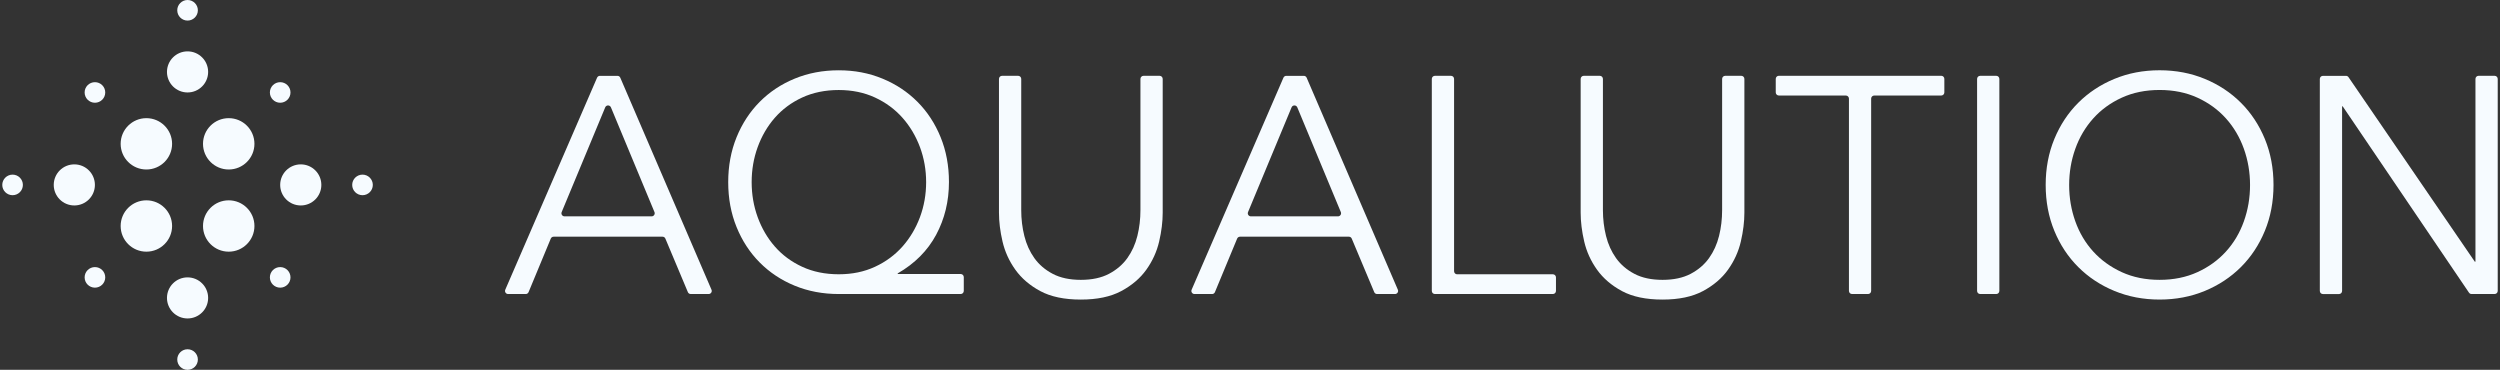 <svg width="338" height="50" viewBox="0 0 338 50" fill="none" xmlns="http://www.w3.org/2000/svg">
<rect x="0" y="0" width="338" height="50" fill="#333333" stroke="none"/>
<path d="M19.79 22.916C21.71 22.916 23.267 21.362 23.267 19.445C23.267 17.529 21.71 15.975 19.79 15.975C17.869 15.975 16.312 17.529 16.312 19.445C16.312 21.362 17.869 22.916 19.79 22.916Z" fill="#F6FBFF"/>
<path d="M25.358 12.5C26.894 12.5 28.14 11.257 28.14 9.723C28.14 8.189 26.894 6.945 25.358 6.945C23.821 6.945 22.575 8.189 22.575 9.723C22.575 11.257 23.821 12.5 25.358 12.5Z" fill="#F6FBFF"/>
<path d="M25.358 2.782C26.127 2.782 26.751 2.159 26.751 1.391C26.751 0.623 26.127 0 25.358 0C24.588 0 23.965 0.623 23.965 1.391C23.965 2.159 24.588 2.782 25.358 2.782Z" fill="#F6FBFF"/>
<path d="M25.358 50C26.127 50 26.751 49.377 26.751 48.609C26.751 47.841 26.127 47.219 25.358 47.219C24.588 47.219 23.965 47.841 23.965 48.609C23.965 49.377 24.588 50 25.358 50Z" fill="#F6FBFF"/>
<path d="M49.011 26.391C49.78 26.391 50.404 25.769 50.404 25.001C50.404 24.233 49.78 23.61 49.011 23.61C48.242 23.61 47.618 24.233 47.618 25.001C47.618 25.769 48.242 26.391 49.011 26.391Z" fill="#F6FBFF"/>
<path d="M1.701 26.391C2.47 26.391 3.094 25.769 3.094 25.001C3.094 24.233 2.47 23.61 1.701 23.61C0.931 23.61 0.308 24.233 0.308 25.001C0.308 25.769 0.931 26.391 1.701 26.391Z" fill="#F6FBFF"/>
<path d="M12.835 13.891C13.605 13.891 14.229 13.269 14.229 12.501C14.229 11.733 13.605 11.11 12.835 11.11C12.066 11.11 11.442 11.733 11.442 12.501C11.442 13.269 12.066 13.891 12.835 13.891Z" fill="#F6FBFF"/>
<path d="M37.881 13.891C38.651 13.891 39.274 13.269 39.274 12.501C39.274 11.733 38.651 11.11 37.881 11.11C37.112 11.11 36.488 11.733 36.488 12.501C36.488 13.269 37.112 13.891 37.881 13.891Z" fill="#F6FBFF"/>
<path d="M12.835 38.891C13.605 38.891 14.229 38.269 14.229 37.501C14.229 36.733 13.605 36.11 12.835 36.11C12.066 36.11 11.442 36.733 11.442 37.501C11.442 38.269 12.066 38.891 12.835 38.891Z" fill="#F6FBFF"/>
<path d="M37.881 38.891C38.651 38.891 39.274 38.269 39.274 37.501C39.274 36.733 38.651 36.11 37.881 36.11C37.112 36.11 36.488 36.733 36.488 37.501C36.488 38.269 37.112 38.891 37.881 38.891Z" fill="#F6FBFF"/>
<path d="M25.358 43.055C26.894 43.055 28.14 41.812 28.14 40.278C28.14 38.744 26.894 37.501 25.358 37.501C23.821 37.501 22.575 38.744 22.575 40.278C22.575 41.812 23.821 43.055 25.358 43.055Z" fill="#F6FBFF"/>
<path d="M10.048 27.778C11.585 27.778 12.831 26.534 12.831 25C12.831 23.466 11.585 22.223 10.048 22.223C8.512 22.223 7.266 23.466 7.266 25C7.266 26.534 8.512 27.778 10.048 27.778Z" fill="#F6FBFF"/>
<path d="M40.664 27.778C42.201 27.778 43.446 26.534 43.446 25C43.446 23.466 42.201 22.223 40.664 22.223C39.127 22.223 37.881 23.466 37.881 25C37.881 26.534 39.127 27.778 40.664 27.778Z" fill="#F6FBFF"/>
<path d="M30.923 22.916C32.843 22.916 34.4 21.362 34.4 19.445C34.4 17.529 32.843 15.975 30.923 15.975C29.002 15.975 27.446 17.529 27.446 19.445C27.446 21.362 29.002 22.916 30.923 22.916Z" fill="#F6FBFF"/>
<path d="M30.923 34.026C32.843 34.026 34.4 32.472 34.4 30.555C34.4 28.638 32.843 27.084 30.923 27.084C29.002 27.084 27.446 28.638 27.446 30.555C27.446 32.472 29.002 34.026 30.923 34.026Z" fill="#F6FBFF"/>
<path d="M19.79 34.026C21.71 34.026 23.267 32.472 23.267 30.555C23.267 28.638 21.71 27.084 19.79 27.084C17.869 27.084 16.312 28.638 16.312 30.555C16.312 32.472 17.869 34.026 19.79 34.026Z" fill="#F6FBFF"/>
<path d="M71.079 39.752H68.696C68.397 39.752 68.193 39.445 68.313 39.17L80.724 10.504C80.792 10.352 80.94 10.253 81.108 10.253H83.479C83.647 10.253 83.798 10.352 83.862 10.504L96.194 39.17C96.314 39.445 96.11 39.752 95.811 39.752H93.383C93.216 39.752 93.064 39.652 93 39.496L89.958 32.256C89.894 32.101 89.743 32.001 89.575 32.001H74.852C74.684 32.001 74.533 32.101 74.465 32.26L71.463 39.496C71.399 39.652 71.247 39.755 71.076 39.755L71.079 39.752ZM76.325 29.252H88.098C88.397 29.252 88.597 28.949 88.485 28.674L82.597 14.512C82.453 14.17 81.97 14.17 81.826 14.512L75.938 28.674C75.822 28.949 76.026 29.252 76.325 29.252Z" fill="#F6FBFF"/>
<path d="M130.303 39.334C130.303 39.565 130.115 39.752 129.884 39.752H113.396C111.253 39.752 109.268 39.377 107.448 38.628C105.624 37.879 104.047 36.831 102.709 35.484C101.372 34.137 100.33 32.54 99.58 30.691C98.829 28.846 98.454 26.822 98.454 24.63C98.454 22.438 98.829 20.414 99.58 18.565C100.33 16.716 101.372 15.122 102.709 13.771C104.047 12.425 105.624 11.377 107.448 10.628C109.268 9.878 111.253 9.504 113.396 9.504C115.54 9.504 117.48 9.878 119.305 10.628C121.125 11.377 122.706 12.425 124.043 13.768C125.381 15.11 126.423 16.708 127.173 18.553C127.924 20.398 128.299 22.414 128.299 24.606C128.299 27.212 127.72 29.591 126.566 31.743C125.413 33.89 123.68 35.632 121.369 36.963V37.046H129.884C130.115 37.046 130.303 37.234 130.303 37.465V39.337V39.334ZM101.624 24.626C101.624 26.288 101.895 27.866 102.438 29.36C102.981 30.854 103.751 32.177 104.753 33.325C105.755 34.472 106.985 35.389 108.45 36.066C109.911 36.743 111.56 37.082 113.396 37.082C115.233 37.082 116.841 36.743 118.303 36.066C119.764 35.389 121.001 34.472 122.019 33.325C123.033 32.177 123.82 30.854 124.379 29.36C124.933 27.866 125.213 26.288 125.213 24.626C125.213 22.964 124.933 21.386 124.379 19.892C123.82 18.398 123.037 17.075 122.019 15.927C121.001 14.78 119.764 13.863 118.303 13.186C116.841 12.508 115.205 12.17 113.396 12.17C111.588 12.17 109.911 12.508 108.45 13.186C106.989 13.863 105.759 14.78 104.753 15.927C103.751 17.075 102.981 18.398 102.438 19.892C101.895 21.386 101.624 22.964 101.624 24.626Z" fill="#F6FBFF"/>
<path d="M146.123 40.502C143.895 40.502 142.075 40.119 140.653 39.358C139.232 38.593 138.107 37.629 137.272 36.461C136.438 35.294 135.859 34.022 135.54 32.648C135.22 31.273 135.061 29.974 135.061 28.751V10.668C135.061 10.437 135.248 10.249 135.48 10.249H137.651C137.883 10.249 138.071 10.437 138.071 10.668V28.42C138.071 29.615 138.21 30.775 138.49 31.898C138.769 33.022 139.22 34.022 139.847 34.899C140.474 35.776 141.3 36.481 142.33 37.023C143.36 37.565 144.626 37.836 146.131 37.836C147.636 37.836 148.901 37.565 149.931 37.023C150.961 36.481 151.787 35.772 152.414 34.899C153.041 34.022 153.492 33.026 153.772 31.898C154.051 30.775 154.187 29.615 154.187 28.42V10.668C154.187 10.437 154.374 10.249 154.606 10.249H156.778C157.009 10.249 157.197 10.437 157.197 10.668V28.751C157.197 29.974 157.037 31.273 156.718 32.648C156.398 34.022 155.819 35.294 154.985 36.461C154.151 37.629 153.017 38.593 151.584 39.358C150.151 40.123 148.334 40.502 146.135 40.502H146.123Z" fill="#F6FBFF"/>
<path d="M163.876 39.752H161.492C161.193 39.752 160.989 39.445 161.109 39.17L173.521 10.504C173.588 10.352 173.736 10.253 173.904 10.253H176.275C176.443 10.253 176.594 10.352 176.658 10.504L188.99 39.17C189.11 39.445 188.906 39.752 188.607 39.752H186.179C186.012 39.752 185.86 39.652 185.796 39.496L182.754 32.256C182.69 32.101 182.539 32.001 182.371 32.001H167.648C167.48 32.001 167.329 32.101 167.261 32.26L164.259 39.496C164.195 39.652 164.043 39.755 163.872 39.755L163.876 39.752ZM169.121 29.252H180.894C181.193 29.252 181.393 28.949 181.281 28.674L175.393 14.512C175.249 14.17 174.766 14.17 174.622 14.512L168.734 28.674C168.618 28.949 168.822 29.252 169.121 29.252Z" fill="#F6FBFF"/>
<path d="M197.006 37.083H209.948C210.18 37.083 210.367 37.27 210.367 37.501V39.334C210.367 39.565 210.18 39.752 209.948 39.752H194C193.768 39.752 193.581 39.565 193.581 39.334V10.668C193.581 10.437 193.768 10.249 194 10.249H196.171C196.403 10.249 196.591 10.437 196.591 10.668V36.668C196.591 36.899 196.778 37.087 197.01 37.087L197.006 37.083Z" fill="#F6FBFF"/>
<path d="M224.767 40.502C222.539 40.502 220.719 40.119 219.298 39.358C217.877 38.593 216.751 37.629 215.916 36.461C215.082 35.294 214.503 34.022 214.184 32.648C213.865 31.273 213.705 29.974 213.705 28.751V10.668C213.705 10.437 213.892 10.249 214.124 10.249H216.296C216.527 10.249 216.715 10.437 216.715 10.668V28.42C216.715 29.615 216.855 30.775 217.134 31.898C217.414 33.022 217.865 34.022 218.491 34.899C219.118 35.776 219.944 36.481 220.974 37.023C222.004 37.565 223.27 37.836 224.775 37.836C226.28 37.836 227.545 37.565 228.575 37.023C229.605 36.481 230.432 35.772 231.058 34.899C231.685 34.022 232.136 33.026 232.416 31.898C232.695 30.775 232.831 29.615 232.831 28.42V10.668C232.831 10.437 233.019 10.249 233.25 10.249H235.422C235.653 10.249 235.841 10.437 235.841 10.668V28.751C235.841 29.974 235.681 31.273 235.362 32.648C235.043 34.022 234.464 35.294 233.629 36.461C232.795 37.629 231.661 38.593 230.228 39.358C228.795 40.123 226.979 40.502 224.779 40.502H224.767Z" fill="#F6FBFF"/>
<path d="M252.568 39.752H250.397C250.165 39.752 249.977 39.564 249.977 39.333V13.333C249.977 13.102 249.79 12.915 249.558 12.915H240.5C240.269 12.915 240.081 12.727 240.081 12.496V10.663C240.081 10.432 240.269 10.245 240.5 10.245H262.457C262.688 10.245 262.876 10.432 262.876 10.663V12.496C262.876 12.727 262.688 12.915 262.457 12.915H253.399C253.167 12.915 252.98 13.102 252.98 13.333V39.333C252.98 39.564 252.792 39.752 252.56 39.752H252.568Z" fill="#F6FBFF"/>
<path d="M269.894 39.752H267.722C267.491 39.752 267.303 39.565 267.303 39.334V10.668C267.303 10.437 267.491 10.249 267.722 10.249H269.894C270.126 10.249 270.313 10.437 270.313 10.668V39.334C270.313 39.565 270.126 39.752 269.894 39.752Z" fill="#F6FBFF"/>
<path d="M307.379 25C307.379 27.251 306.988 29.32 306.21 31.208C305.431 33.097 304.353 34.731 302.976 36.105C301.599 37.48 299.97 38.556 298.094 39.333C296.214 40.11 294.178 40.501 291.978 40.501C289.778 40.501 287.742 40.11 285.862 39.333C283.982 38.556 282.357 37.48 280.98 36.105C279.602 34.731 278.525 33.101 277.746 31.208C276.968 29.32 276.576 27.251 276.576 25C276.576 22.749 276.968 20.681 277.746 18.792C278.525 16.903 279.602 15.269 280.98 13.895C282.357 12.52 283.986 11.444 285.862 10.667C287.742 9.89 289.778 9.5 291.978 9.5C294.178 9.5 296.214 9.89 298.094 10.667C299.974 11.444 301.599 12.52 302.976 13.895C304.353 15.269 305.431 16.903 306.21 18.792C306.988 20.681 307.379 22.749 307.379 25ZM304.206 25.02C304.206 23.303 303.926 21.665 303.371 20.111C302.812 18.557 302.006 17.19 300.952 16.015C299.894 14.835 298.605 13.899 297.092 13.205C295.575 12.512 293.87 12.165 291.978 12.165C290.086 12.165 288.381 12.512 286.864 13.205C285.347 13.899 284.062 14.835 283.004 16.015C281.946 17.194 281.139 18.557 280.584 20.111C280.026 21.665 279.75 23.299 279.75 25.02C279.75 26.741 280.03 28.375 280.584 29.929C281.139 31.483 281.946 32.842 283.004 34.005C284.062 35.169 285.347 36.097 286.864 36.795C288.381 37.488 290.086 37.835 291.978 37.835C293.87 37.835 295.575 37.488 297.092 36.795C298.609 36.102 299.894 35.173 300.952 34.005C302.01 32.842 302.816 31.483 303.371 29.929C303.926 28.375 304.206 26.741 304.206 25.02Z" fill="#F6FBFF"/>
<path d="M334.598 35.377H334.682V10.668C334.682 10.437 334.87 10.249 335.101 10.249H337.273C337.504 10.249 337.692 10.437 337.692 10.668V39.334C337.692 39.565 337.504 39.752 337.273 39.752H334.155C334.015 39.752 333.888 39.685 333.808 39.569L316.734 14.378H316.65V39.338C316.65 39.569 316.462 39.756 316.231 39.756H314.059C313.827 39.756 313.64 39.569 313.64 39.338V10.672C313.64 10.441 313.827 10.254 314.059 10.254H317.177C317.316 10.254 317.444 10.321 317.52 10.437L334.594 35.381L334.598 35.377Z" fill="#F6FBFF"/>
</svg>
